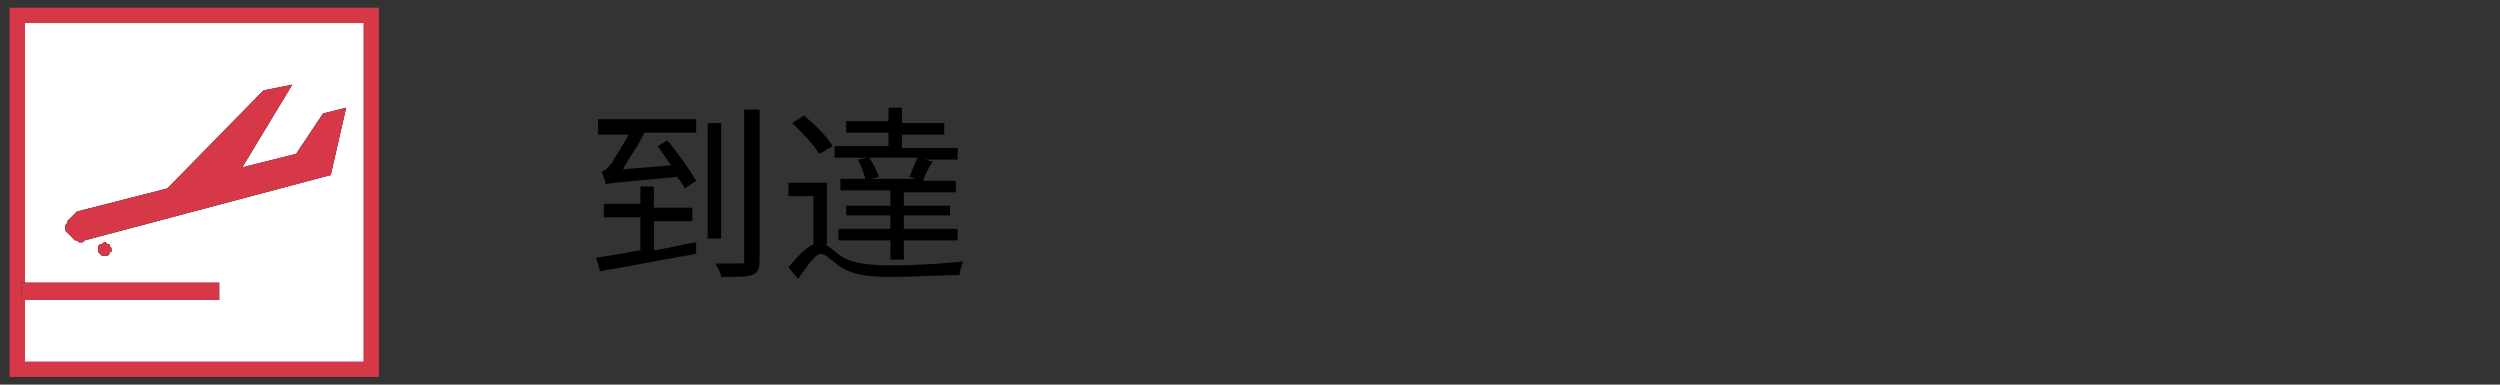 <?xml version="1.0" encoding="utf-8"?>
<!-- Generator: Adobe Illustrator 27.3.1, SVG Export Plug-In . SVG Version: 6.00 Build 0)  -->
<svg version="1.1" id="base" xmlns="http://www.w3.org/2000/svg" xmlns:xlink="http://www.w3.org/1999/xlink" x="0px" y="0px"
	 viewBox="0 0 130 20" style="enable-background:new 0 0 130 20;" xml:space="preserve">
<rect x="0" y="0" width="130" height="20" fill="#333333" stroke="none"/>
<style type="text/css">
	.st0{fill:#FFFFFF;stroke:#D73848;stroke-width:0.8;stroke-miterlimit:10;}
	.st1{fill:#040000;}
	.st2{fill:#D73848;}
</style>
<g>
	<rect x="0.9" y="0.8" class="st0" width="18.4" height="18.4"/>
	<g>
		<rect x="1.1" y="14.7" class="st1" width="10.3" height="0.9"/>
		<rect x="1.1" y="14.7" class="st2" width="10.3" height="0.9"/>
		<polygon class="st1" points="5.5,13.3 5.6,13.3 5.7,13.2 5.7,13.1 5.8,13.1 5.8,13 5.8,12.9 5.7,12.8 5.7,12.7 5.6,12.7 5.5,12.6 
			5.4,12.6 5.4,12.6 5.3,12.7 5.2,12.7 5.1,12.8 5.1,12.9 5.1,13 5.1,13.1 5.1,13.1 5.2,13.2 5.3,13.3 5.4,13.3 5.4,13.3 		"/>
		<polygon class="st2" points="5.5,13.3 5.6,13.3 5.7,13.2 5.7,13.1 5.8,13.1 5.8,13 5.8,12.9 5.7,12.8 5.7,12.7 5.6,12.7 5.5,12.6 
			5.4,12.6 5.4,12.6 5.3,12.7 5.2,12.7 5.1,12.8 5.1,12.9 5.1,13 5.1,13.1 5.1,13.1 5.2,13.2 5.3,13.3 5.4,13.3 5.4,13.3 		"/>
		<polygon class="st1" points="16.8,5.9 15.4,8 12.6,8.7 15.2,4.4 13.7,4.7 8.7,9.8 4,11 3.9,11.1 3.8,11.2 3.7,11.3 3.6,11.4 
			3.5,11.5 3.5,11.6 3.4,11.7 3.4,11.9 3.4,12 3.5,12.1 3.6,12.2 3.7,12.3 3.8,12.4 3.9,12.5 4,12.5 4.1,12.6 4.3,12.6 4.4,12.5 
			17.2,9.1 18,5.6 		"/>
		<polygon class="st2" points="16.8,5.9 15.4,8 12.6,8.7 15.2,4.4 13.7,4.7 8.7,9.8 4,11 3.9,11.1 3.8,11.2 3.7,11.3 3.6,11.4 
			3.5,11.5 3.5,11.6 3.4,11.7 3.4,11.9 3.4,12 3.5,12.1 3.6,12.2 3.7,12.3 3.8,12.4 3.9,12.5 4,12.5 4.1,12.6 4.3,12.6 4.4,12.5 
			17.2,9.1 18,5.6 		"/>
	</g>
</g>
<g>
	<path d="M34.1,13c0.7-0.1,1.4-0.3,2.1-0.4l0,0.6c-1.8,0.3-3.7,0.7-5,0.9l-0.2-0.7c0.6-0.1,1.4-0.2,2.3-0.4v-1.7h-1.9v-0.7h1.9V9.7
		h0.7v1.1h2v0.7h-2V13z M31.1,6.2h5.1v0.7h-2.7c-0.3,0.7-0.8,1.3-1.1,1.9l2.5-0.2c-0.2-0.3-0.5-0.7-0.7-1l0.5-0.3
		c0.6,0.7,1.2,1.6,1.5,2.1l-0.6,0.4c-0.1-0.2-0.2-0.4-0.4-0.6c-3.1,0.3-3.5,0.3-3.7,0.4c0-0.2-0.2-0.5-0.2-0.7
		c0.2,0,0.3-0.2,0.5-0.4c0.1-0.2,0.5-0.8,0.9-1.5h-1.6V6.2z M37.5,12.4h-0.7v-6h0.7V12.4z M39.5,5.7v7.8c0,0.5-0.1,0.7-0.4,0.8
		c-0.3,0.1-0.8,0.1-1.6,0.1c0-0.2-0.2-0.5-0.3-0.7c0.6,0,1.1,0,1.3,0s0.2,0,0.2-0.2V5.7H39.5z"/>
	<path d="M42.9,12.7c0.2,0.1,0.4,0.3,0.8,0.6c0.6,0.4,1.5,0.5,2.7,0.5c1.2,0,2.7-0.1,3.7-0.2c-0.1,0.2-0.2,0.5-0.2,0.7
		c-0.7,0-2.6,0.1-3.5,0.1c-1.3,0-2.1-0.1-2.8-0.6c-0.4-0.3-0.7-0.6-0.9-0.6c-0.3,0-0.7,0.6-1.2,1.3l-0.5-0.6c0.5-0.6,0.9-1,1.3-1.2
		v-2.5h-1.3V9.5h2V12.7z M42.6,8c-0.3-0.5-0.9-1.1-1.4-1.6l0.6-0.4c0.6,0.5,1.2,1.1,1.5,1.6L42.6,8z M45.1,8.2h-1.7V7.6h2.8V6.9H44
		V6.3h2.2V5.6h0.7v0.8h2.2v0.6h-2.2v0.7h2.9v0.6h-1.7l0.4,0.1c-0.2,0.3-0.4,0.7-0.5,1h1.7v0.6h-2.7v0.7h2.4v0.5h-2.4v0.7h2.8v0.6
		h-2.8v1h-0.7v-1h-2.7v-0.6h2.7v-0.7h-2.3v-0.5h2.3V9.9h-2.6V9.3H45c-0.1-0.3-0.2-0.7-0.4-1L45.1,8.2z M47.3,9.2
		c0.1-0.3,0.3-0.7,0.4-1h-2.5c0.2,0.3,0.4,0.7,0.5,1l-0.4,0.1h2.3L47.3,9.2z"/>
</g>
</svg>
